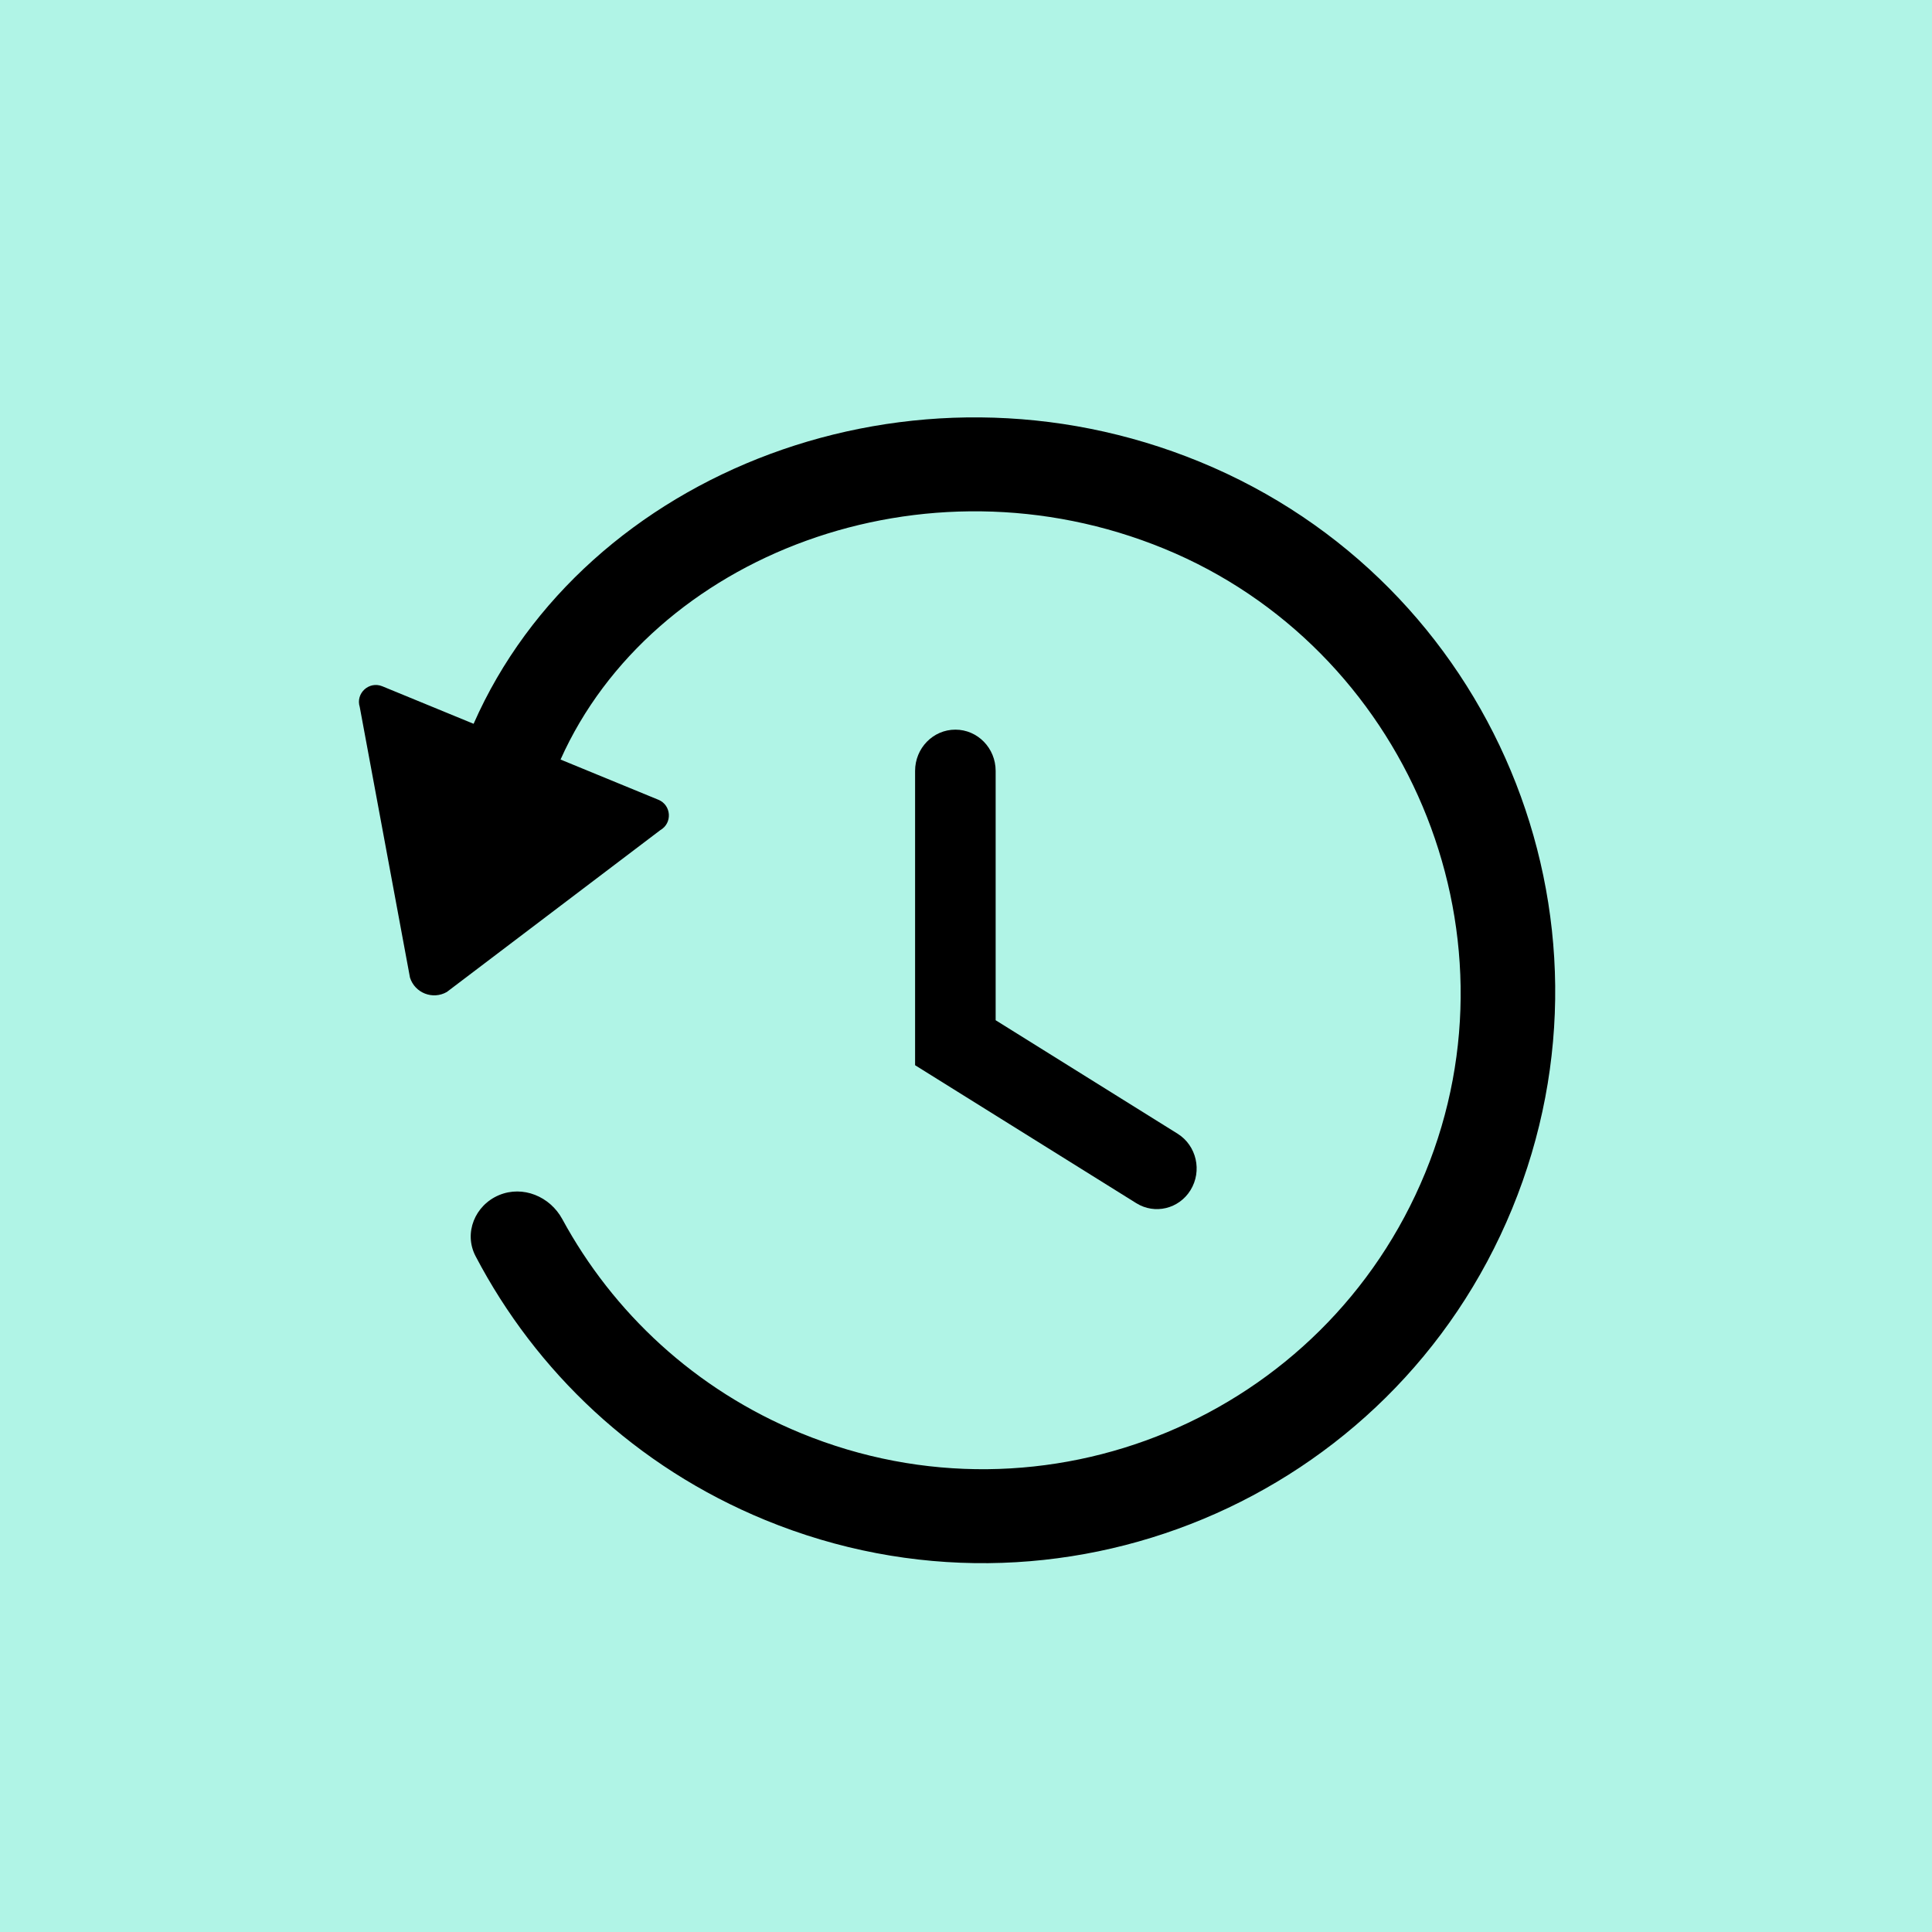<?xml version="1.0" encoding="UTF-8"?>
<svg xmlns="http://www.w3.org/2000/svg" fill="none" height="256" viewBox="0 0 256 256" width="256">
  <path d="m0 0h256v256h-256z" fill="#b0f4e6"></path>
  <g fill="#000">
    <path d="m159.017 61.207c-38.231-15.715-81.58 1.337-96.262 34.7l-12.094-4.971c-1.761-.724-3.567.934-2.992 2.749l6.656 35.851c.647 2.045 3.018 2.972 4.881 1.908l28.295-21.451c1.621-.926 1.466-3.311-.262-4.022l-12.963-5.328c12.067-27.007 48.141-41.025 80.008-27.926 31.868 13.099 47.863 50.339 34.562 82.697s-50.34 47.797-82.729 34.484c-14.036-5.77-24.893-15.994-31.612-28.361-1.63-3.001-5.219-4.495-8.373-3.18-3.194 1.331-4.721 5.028-3.116 8.092 7.988 15.257 21.188 27.897 38.37 34.959 38.751 15.929 83.068-2.543 98.982-41.258s-2.6-83.014-41.352-98.943z"></path>
    <path clip-rule="evenodd" d="m121.254 102.148c0-3.019 2.39-5.466 5.338-5.466s5.337 2.447 5.337 5.466v33.038l24.108 15.036c2.513 1.568 3.283 4.941 1.708 7.486-1.536 2.483-4.73 3.248-7.181 1.719l-29.31-18.28z" fill-rule="evenodd"></path>
  </g>
</svg>
